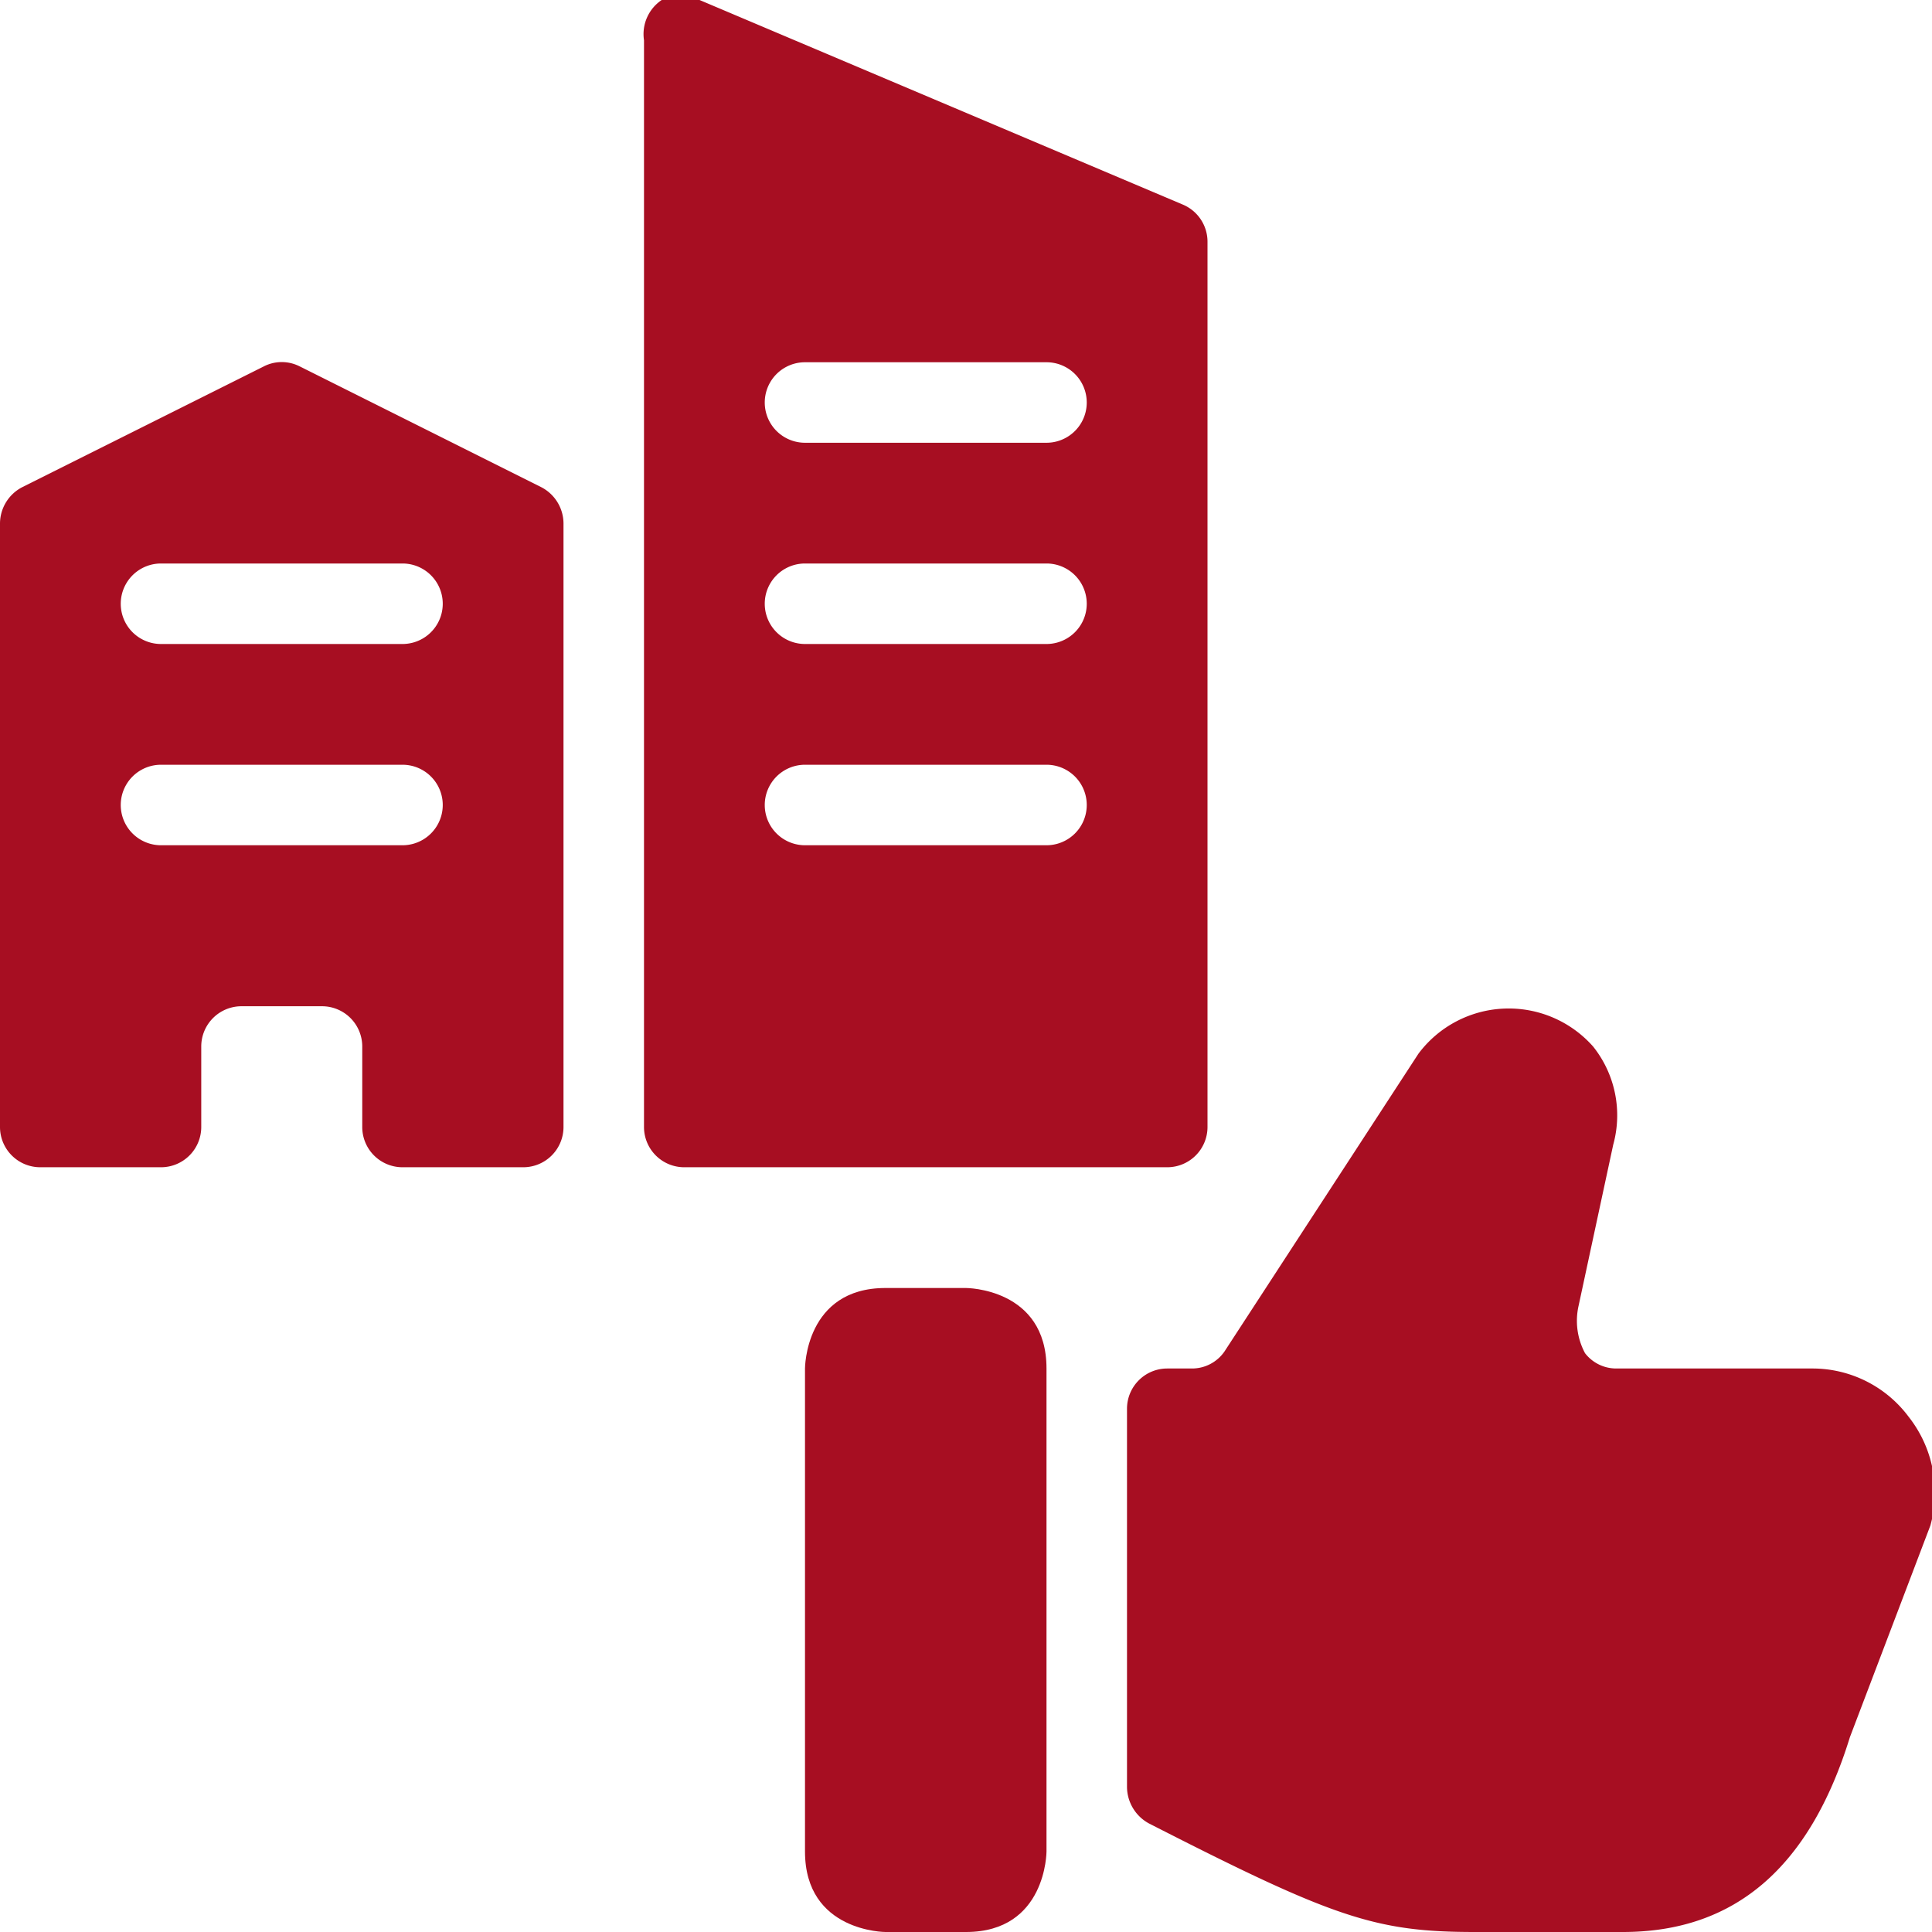 <svg xmlns="http://www.w3.org/2000/svg" viewBox="0 0 24 24" id="Real-Estate-Action-Building-Like--Streamline-Ultimate" height="24" width="24">
  <desc>
    Real Estate Action Building Like Streamline Icon: https://streamlinehq.com
  </desc>
  <g>
    <path d="m6.72 6.05 -3 -1.5a0.49 0.49 0 0 0 -0.44 0l-3 1.5A0.51 0.51 0 0 0 0 6.5V14a0.5 0.5 0 0 0 0.5 0.5H2a0.5 0.5 0 0 0 0.5 -0.5v-1a0.5 0.5 0 0 1 0.5 -0.5h1a0.5 0.5 0 0 1 0.5 0.5v1a0.5 0.5 0 0 0 0.5 0.5h1.5A0.5 0.5 0 0 0 7 14V6.5a0.51 0.51 0 0 0 -0.28 -0.45ZM5 10.5H2a0.5 0.5 0 0 1 0 -1h3a0.5 0.5 0 0 1 0 1ZM5 8H2a0.5 0.5 0 0 1 0 -1h3a0.5 0.5 0 0 1 0 1Z" fill="#a70e22" stroke-width="1"></path>
    <path d="M15 14V3a0.5 0.5 0 0 0 -0.31 -0.46L8.69 0a0.49 0.49 0 0 0 -0.47 0A0.51 0.51 0 0 0 8 0.5V14a0.5 0.5 0 0 0 0.5 0.5h6a0.5 0.5 0 0 0 0.5 -0.5Zm-2 -3.5h-3a0.5 0.5 0 0 1 0 -1h3a0.5 0.5 0 0 1 0 1ZM13 8h-3a0.5 0.5 0 0 1 0 -1h3a0.5 0.5 0 0 1 0 1Zm0 -2.5h-3a0.5 0.5 0 0 1 0 -1h3a0.5 0.5 0 0 1 0 1Z" fill="#a70e22" stroke-width="1"></path>
    <path d="M11 16h1s1 0 1 1v6s0 1 -1 1h-1s-1 0 -1 -1v-6s0 -1 1 -1" fill="#a70e22" stroke-width="1"></path>
    <path d="M23.71 17.6a1.49 1.49 0 0 0 -1.2 -0.6h-2.43a0.49 0.49 0 0 1 -0.39 -0.19 0.85 0.85 0 0 1 -0.08 -0.59l0.43 -2a1.37 1.37 0 0 0 -0.25 -1.22 1.4 1.4 0 0 0 -2.17 0.09l-2.41 3.7a0.49 0.49 0 0 1 -0.4 0.21h-0.31a0.5 0.5 0 0 0 -0.5 0.5v4.7a0.52 0.52 0 0 0 0.27 0.45c2.29 1.17 2.81 1.35 4.05 1.35l1.84 0c1.39 0 2.32 -0.8 2.82 -2.42l1 -2.63a1.52 1.52 0 0 0 -0.27 -1.35Z" fill="#a70e22" stroke-width="1"></path>
  </g>
</svg>